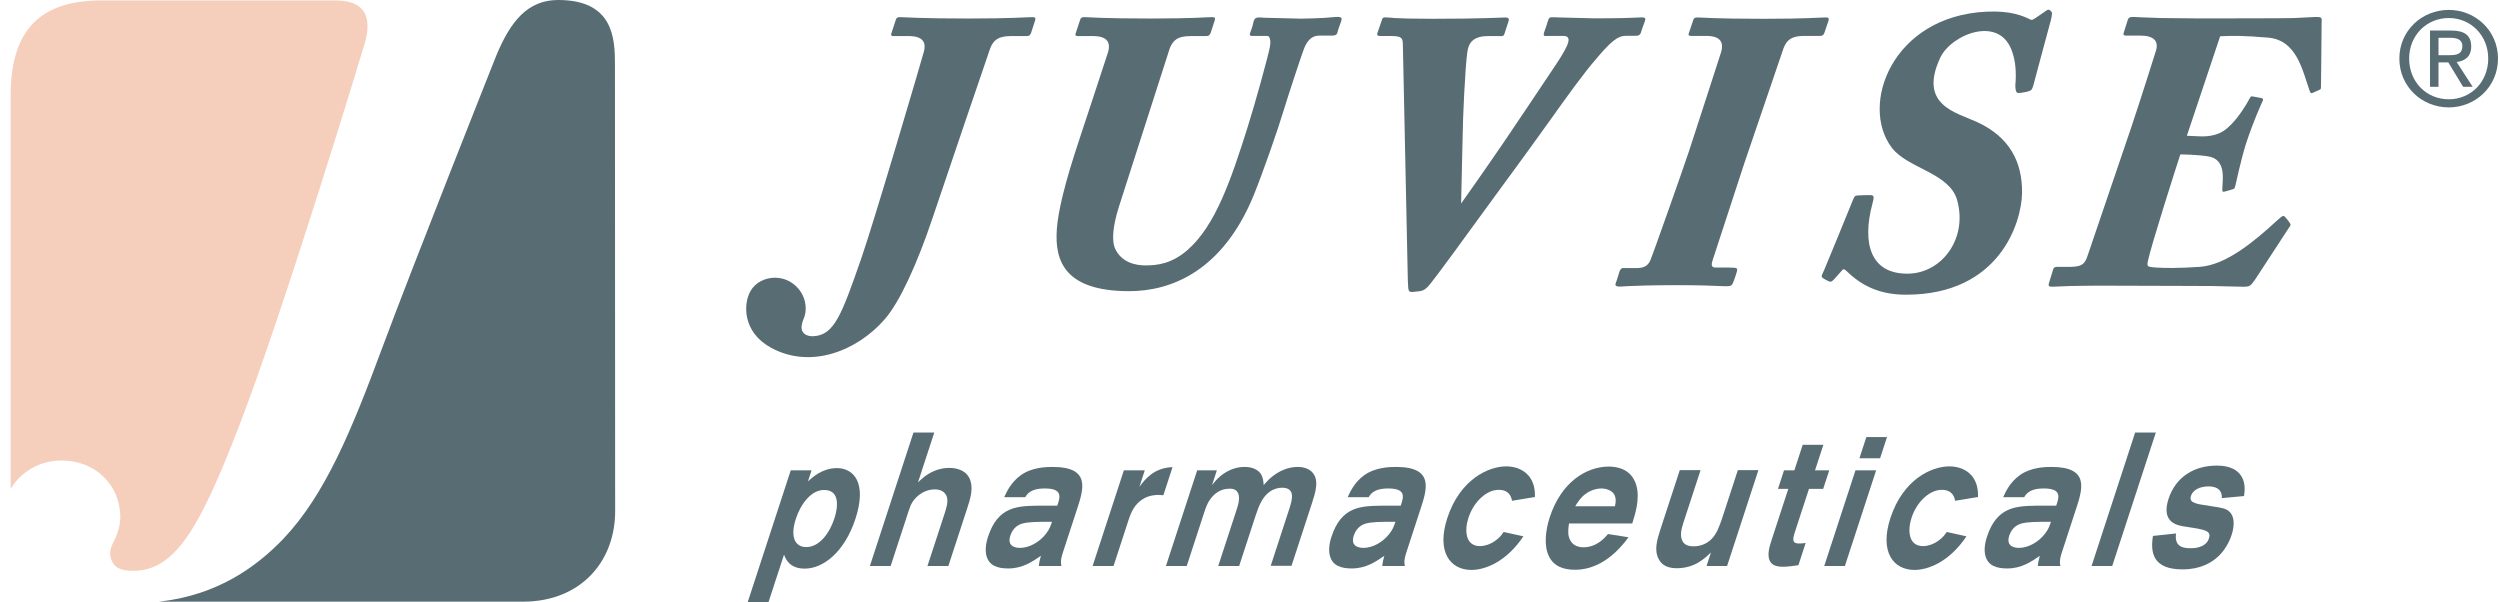 <svg width="220" height="53" viewBox="0 0 220 53" fill="none" xmlns="http://www.w3.org/2000/svg">
<g clip-path="url(#clip0_540_1245)">
<path d="M49.12 0C46.426 0 44.919 1.878 43.658 4.927C43.587 5.106 36.31 23.409 33.632 30.623C30.953 37.836 28.646 43.485 24.965 47.384C22.594 49.863 19.146 52.387 13.99 52.947H46.013C51.128 52.947 54.133 49.386 54.133 44.994C54.133 44.994 54.122 5.793 54.116 5.694C54.119 3.375 53.979 0 49.12 0Z" fill="#576C73"/>
<path d="M29.5 0.039H8.909C3.658 0.039 0.937 2.525 0.937 8.399V43.03C1.818 41.531 3.499 40.511 5.432 40.52C8.437 40.538 10.544 42.709 10.586 45.41C10.595 46.181 10.402 46.731 10.219 47.215C10.018 47.738 9.5 48.34 9.769 49.172C9.959 49.765 10.391 50.269 11.855 50.232C15.46 50.133 17.604 46.402 21.035 37.506C25.097 26.976 31.954 4.284 31.954 4.284C32.722 2.024 32.569 0.039 29.5 0.039Z" fill="#F5CEBC"/>
<path d="M117.292 1.514C116.404 1.616 114.481 1.642 114.481 1.642L111.373 1.564L110.82 1.535C110.336 1.527 110.343 1.802 110.234 2.242C110.172 2.485 110.056 2.75 110.011 2.903C109.945 3.118 109.948 3.189 110.475 3.163H111.531C111.588 3.163 111.628 3.182 111.668 3.23C111.768 3.352 111.843 3.646 111.754 4.108C111.619 4.874 110.421 9.228 109.729 11.392C108.363 15.671 106.996 19.843 104.479 22.021C103.093 23.216 101.835 23.356 100.789 23.356C100.025 23.356 98.662 23.152 98.095 21.799C97.826 21.095 97.95 19.826 98.448 18.243C98.448 18.241 102.893 4.375 102.931 4.275C103.224 3.502 103.684 3.176 104.751 3.176H106.131C106.368 3.176 106.474 3.094 106.552 2.85L106.884 1.833C106.966 1.59 106.911 1.508 106.675 1.508C106.083 1.508 105.108 1.63 101.24 1.63C96.898 1.63 95.835 1.508 95.4 1.508C95.165 1.508 95.098 1.59 95.034 1.794L94.648 2.972C94.595 3.134 94.702 3.176 94.859 3.176H96.202C97.542 3.176 97.715 3.84 97.519 4.56C97.478 4.714 94.996 12.228 94.996 12.228C93.646 16.275 93.122 18.611 93.005 20.108C92.775 23.058 93.778 25.603 99.328 25.623C103.154 25.635 107.637 23.767 110.334 17.161C111.134 15.197 112.469 11.357 112.932 9.811C113.322 8.515 114.642 4.5 114.815 4.129L114.839 4.078C115.072 3.62 115.382 3.132 116.121 3.132H117.031C117.698 3.162 117.657 2.97 117.729 2.729C117.795 2.496 117.855 2.346 117.918 2.164C118.101 1.633 118.288 1.401 117.292 1.514ZM90.872 1.508C90.281 1.508 89.097 1.63 85.23 1.63C80.888 1.63 79.616 1.508 79.179 1.508C78.944 1.508 78.879 1.59 78.814 1.794L78.429 2.972C78.376 3.134 78.48 3.176 78.638 3.176H79.984C81.325 3.176 81.498 3.84 81.297 4.56C81.146 5.148 76.907 19.556 75.771 22.804C74.083 27.635 73.432 29.487 71.599 29.586C70.981 29.621 70.677 29.344 70.584 29.084C70.489 28.815 70.546 28.445 70.744 27.989C70.824 27.805 70.922 27.453 70.9 27.031C70.834 25.6 69.645 24.439 68.195 24.439C67.339 24.439 66.475 24.851 66.043 25.614C65.381 26.784 65.371 29.224 67.806 30.576C71.347 32.541 75.463 30.857 77.87 28.078C79.179 26.566 80.708 23.229 82.063 19.19C83.036 16.299 87.017 4.566 87.129 4.275C87.422 3.502 87.882 3.176 88.949 3.176H90.329C90.567 3.176 90.671 3.094 90.75 2.85L91.079 1.833C91.16 1.59 91.108 1.508 90.872 1.508ZM160.566 2.834L160.897 1.859C160.977 1.614 160.923 1.535 160.689 1.535C160.097 1.535 159.063 1.654 155.196 1.654C150.852 1.654 149.79 1.535 149.354 1.535C149.117 1.535 149.053 1.614 148.987 1.82L148.604 2.955C148.55 3.12 148.654 3.16 148.811 3.16H150.157C151.497 3.16 151.67 3.822 151.473 4.541C151.433 4.694 148.627 13.318 148.627 13.318C148.024 15.123 145.412 22.514 145.21 22.956C144.953 23.484 144.543 23.592 143.963 23.592H143.114C142.796 23.592 142.61 23.499 142.469 24.046C142.467 24.047 142.307 24.57 142.307 24.57C142.147 25.068 141.971 25.217 142.62 25.219L143.351 25.175C143.981 25.148 145.286 25.094 147.598 25.094C149.642 25.094 150.783 25.145 151.397 25.174L151.869 25.19C152.366 25.19 152.423 25.127 152.57 24.724C152.569 24.727 152.729 24.277 152.729 24.277C152.962 23.559 152.992 23.553 152.169 23.544H150.97C150.601 23.543 150.567 23.327 150.724 22.859L153.497 14.374C153.497 14.374 156.909 4.352 156.946 4.257C157.237 3.484 157.7 3.16 158.765 3.16H160.146C160.382 3.16 160.486 3.08 160.566 2.834ZM203.726 1.494C203.601 1.496 202.321 1.565 201.839 1.59C201.258 1.622 193.228 1.618 193.228 1.618L190.207 1.588L188.308 1.52C187.663 1.488 187.355 1.423 187.251 1.733C187.251 1.734 187.065 2.312 187.065 2.312C187.012 2.473 186.976 2.619 186.89 2.879C186.809 3.128 186.956 3.135 187.178 3.135H188.339C189.491 3.125 189.986 3.584 189.729 4.445C189.64 4.739 188.454 8.505 187.553 11.199L183.742 22.402C183.516 23.061 183.385 23.483 182.206 23.483H181.329C180.67 23.466 180.744 23.497 180.575 24.047C180.437 24.51 180.401 24.622 180.317 24.881C180.22 25.177 180.315 25.232 180.587 25.23C180.668 25.23 180.786 25.225 180.887 25.221C181.344 25.201 182.159 25.17 182.159 25.17C182.277 25.168 183.023 25.155 183.023 25.155L184.636 25.137L191.966 25.159L194.69 25.17C194.686 25.17 197.055 25.225 197.055 25.225L197.333 25.232C197.987 25.235 198.023 25.201 198.469 24.57C198.474 24.561 201.41 20.066 201.41 20.066C201.563 19.826 201.661 19.811 201.419 19.497C201.385 19.451 201.219 19.243 201.219 19.243C200.957 18.96 200.999 18.835 200.383 19.403C198.413 21.218 195.906 23.324 193.576 23.484C192.701 23.544 191.75 23.578 191.244 23.579C189.808 23.585 189.352 23.513 189.214 23.483C189.083 23.451 188.914 23.473 189.003 23.02C189.271 21.672 191.584 14.451 191.868 13.595C192.057 13.589 193.28 13.601 194.304 13.758C196.003 14.019 195.552 15.944 195.564 16.718C195.566 16.841 195.583 16.913 195.794 16.855C195.996 16.799 196.197 16.747 196.465 16.661C196.644 16.604 196.644 16.582 196.717 16.315C196.733 16.254 197.222 13.986 197.634 12.689C197.93 11.759 198.473 10.322 198.926 9.307C199.201 8.688 199.253 8.682 198.895 8.608C198.547 8.537 198.602 8.554 198.458 8.528C198.096 8.458 198.088 8.431 197.944 8.706C197.688 9.205 197.022 10.261 196.391 10.905C195.901 11.409 195.51 11.699 194.871 11.87C194.096 12.08 193.499 11.988 192.445 11.946C192.759 11.028 195.206 3.683 195.373 3.191C196.603 3.132 197.512 3.14 199.574 3.309C202.109 3.517 202.604 6.154 203.246 7.987C203.355 8.295 203.399 8.218 203.704 8.086C203.822 8.036 203.917 7.994 204.047 7.936C204.258 7.837 204.227 7.84 204.246 7.649C204.258 7.523 204.301 2.077 204.301 2.077C204.309 1.561 204.407 1.488 203.726 1.494ZM180.558 1.081C180.466 0.947 180.313 0.772 180.14 0.89C179.649 1.232 179.558 1.284 179.047 1.64C178.822 1.795 178.719 1.741 178.666 1.715C178.052 1.417 176.99 0.924 174.808 1.027C166.508 1.42 163.623 9.253 166.485 13.006C167.873 14.824 171.538 15.206 172.22 17.587C173.181 20.943 170.925 24.035 167.919 24.082C164.603 24.133 163.839 21.415 164.773 17.923C164.976 17.17 164.899 17.163 164.4 17.17C164.4 17.17 164.142 17.166 163.739 17.188C163.236 17.214 163.234 17.166 163.039 17.642C162.845 18.118 160.689 23.413 160.526 23.765C160.269 24.321 160.24 24.359 160.456 24.496C160.622 24.599 160.689 24.645 160.939 24.756C161.133 24.842 161.243 24.771 161.532 24.427C161.699 24.229 161.919 23.995 162.129 23.761C162.267 23.606 162.359 23.726 162.736 24.073C164.052 25.278 165.607 25.934 167.726 25.934C175.955 25.938 177.902 19.59 177.94 16.98C177.976 14.261 176.846 12.048 173.969 10.733C172.136 9.895 168.793 9.244 170.743 5.075C171.708 3.012 176.066 1.235 177.104 4.652C177.349 5.372 177.455 6.322 177.349 7.536C177.375 8.198 177.474 8.217 177.844 8.168C177.921 8.158 178.348 8.095 178.537 8.025C178.793 7.928 178.793 7.924 178.933 7.523C178.941 7.497 180.293 2.405 180.434 1.935C180.523 1.626 180.613 1.162 180.558 1.081ZM143.804 3.153C144.287 3.162 144.349 3.087 144.484 2.607L144.58 2.329C144.777 1.738 145.03 1.477 144.296 1.535L143.981 1.55C143.537 1.576 142.386 1.614 140.32 1.614L137.231 1.536L136.783 1.52C136.264 1.504 136.337 1.542 136.158 2.014C136.158 2.014 136.088 2.304 135.947 2.661C135.701 3.287 135.928 3.16 136.314 3.16H137.54C138.367 3.156 138.161 3.819 136.891 5.731C136.081 6.958 133.053 11.451 133.053 11.451C132.372 12.483 130.147 15.706 128.577 17.909C128.614 16.325 128.717 11.845 128.717 11.845C128.721 10.646 128.931 5.839 129.132 4.535C129.238 3.822 129.587 3.176 130.951 3.176L132.104 3.177C132.267 3.177 132.333 3.15 132.39 2.978C132.448 2.806 132.722 1.976 132.768 1.818C132.813 1.661 132.733 1.538 132.495 1.538C132.052 1.536 130.511 1.654 126.1 1.653C122.169 1.648 122.505 1.529 121.904 1.529C121.662 1.529 121.648 1.607 121.577 1.846L121.231 2.849C121.106 3.16 121.305 3.169 121.545 3.169H122.471C123.554 3.17 123.434 3.492 123.459 4.25C123.462 4.34 123.889 24.66 123.889 24.66C123.935 25.578 123.889 25.735 124.365 25.686C125.165 25.607 125.312 25.635 125.832 25.021C126.337 24.421 128.894 20.921 131.138 17.828L134.148 13.715C134.148 13.713 136.348 10.665 136.348 10.665C137.811 8.61 139.327 6.483 140.567 5.059C141.715 3.722 142.337 3.128 143.128 3.153H143.804Z" fill="#576C73"/>
<path d="M71.101 42.356C71.492 42.006 72.369 41.193 73.643 41.193C75.118 41.193 76.319 42.471 75.281 45.649C74.324 48.574 72.448 50.039 70.82 50.039C69.543 50.039 69.163 49.276 68.994 48.81L67.623 53H65.794L69.586 41.39H71.415L71.101 42.356ZM70.042 45.633C69.476 47.361 70.039 48.144 70.949 48.144C72.092 48.144 72.994 46.946 73.428 45.617C73.702 44.784 74.004 43.104 72.503 43.119C71.372 43.119 70.447 44.385 70.042 45.633Z" fill="#576C73"/>
<path d="M80.385 38.064H82.216L80.781 42.454C80.897 42.339 81.095 42.138 81.359 41.94C82.109 41.374 82.862 41.175 83.549 41.175C84.226 41.175 85.138 41.406 85.409 42.339C85.634 43.104 85.379 43.919 85.124 44.702L83.456 49.806H81.618L83.112 45.233C83.265 44.766 83.443 44.218 83.339 43.788C83.323 43.702 83.174 43.068 82.264 43.068C81.689 43.068 81.184 43.286 80.755 43.654C80.271 44.082 80.123 44.468 79.96 44.966L78.378 49.806H76.551L80.385 38.064Z" fill="#576C73"/>
<path d="M93.482 48.776C93.359 49.224 93.332 49.407 93.401 49.807H91.418C91.457 49.407 91.534 49.143 91.6 48.91C90.826 49.44 89.982 50.024 88.73 50.024C88.286 50.024 87.858 49.974 87.498 49.792C86.819 49.459 86.508 48.575 86.948 47.229C87.816 44.567 89.535 44.534 91.308 44.5H93.04C93.283 43.786 93.567 42.986 91.96 42.986C91.351 42.986 90.589 43.07 90.224 43.752H88.371C88.601 43.252 88.963 42.453 89.822 41.823C90.821 41.107 92.102 41.09 92.634 41.09C96.004 41.09 95.352 43.055 94.776 44.816L93.482 48.776ZM89.94 46.08C89.79 46.13 89.176 46.314 88.911 47.128C88.563 48.193 89.543 48.212 89.776 48.212C90.54 48.212 91.457 47.745 92.064 46.947C92.364 46.564 92.443 46.297 92.577 45.916C91.369 45.916 90.504 45.916 89.94 46.08Z" fill="#576C73"/>
<path d="M100.268 42.837C100.739 42.207 101.537 41.158 103.184 41.108L102.374 43.585C102.224 43.571 102.098 43.552 101.908 43.552C101.751 43.552 101.116 43.571 100.571 43.918C99.857 44.367 99.557 45.016 99.317 45.747L97.992 49.806H96.15L98.9 41.39H100.741L100.268 42.837Z" fill="#576C73"/>
<path d="M105.352 41.389H107.083L106.66 42.687C106.861 42.439 107.076 42.156 107.424 41.873C108.146 41.292 108.876 41.089 109.529 41.089C110.228 41.089 110.68 41.341 110.921 41.656C111.162 42.006 111.179 42.389 111.204 42.687C111.342 42.538 111.473 42.37 111.699 42.156C112.538 41.389 113.422 41.089 114.208 41.089C114.575 41.089 115.102 41.175 115.458 41.538C116.124 42.222 115.752 43.354 115.468 44.235L113.652 49.792H111.823L113.483 44.703C113.691 44.033 114.045 42.92 112.825 42.92C112.493 42.92 112.121 43.003 111.736 43.271C111.116 43.702 110.794 44.452 110.485 45.4L109.045 49.806H107.204L108.781 44.983C108.883 44.666 108.982 44.368 109.017 44.085C109.123 43.286 108.75 43.003 108.251 43.003C107.84 43.003 107.414 43.087 106.968 43.435C106.322 43.951 106.116 44.649 105.926 45.233L104.433 49.806H102.603L105.352 41.389Z" fill="#576C73"/>
<path d="M123.706 48.776C123.582 49.224 123.555 49.407 123.625 49.807H121.641C121.68 49.407 121.756 49.143 121.822 48.91C121.049 49.44 120.205 50.024 118.952 50.024C118.509 50.024 118.083 49.974 117.72 49.792C117.042 49.459 116.73 48.575 117.172 47.229C118.039 44.567 119.759 44.534 121.531 44.5H123.262C123.505 43.786 123.789 42.986 122.183 42.986C121.573 42.986 120.812 43.07 120.446 43.752H118.595C118.825 43.252 119.185 42.453 120.045 41.823C121.043 41.107 122.325 41.09 122.858 41.09C126.226 41.09 125.576 43.055 124.998 44.816L123.706 48.776ZM120.162 46.08C120.013 46.13 119.398 46.314 119.133 47.128C118.785 48.193 119.766 48.212 119.999 48.212C120.763 48.212 121.68 47.745 122.286 46.947C122.586 46.564 122.665 46.297 122.799 45.916C121.591 45.916 120.728 45.916 120.162 46.08Z" fill="#576C73"/>
<path d="M134.057 47.197C132.537 49.474 130.651 50.155 129.488 50.155C127.624 50.155 126.388 48.575 127.365 45.581C128.477 42.19 130.979 41.04 132.554 41.04C133.317 41.04 134.211 41.323 134.698 42.108C135.06 42.704 135.074 43.272 135.077 43.736L133.058 44.069C133.003 43.77 132.843 43.105 131.88 43.105C130.814 43.105 129.687 44.15 129.224 45.565C128.864 46.663 128.94 48.058 130.238 48.058C130.636 48.058 131.12 47.911 131.547 47.612C132.006 47.297 132.171 47.028 132.318 46.813L134.057 47.197Z" fill="#576C73"/>
<path d="M138.074 46.065C138.031 46.331 137.962 46.846 138.049 47.197C138.209 47.895 138.742 48.16 139.341 48.16C140.526 48.16 141.237 47.31 141.505 46.996L143.309 47.279C141.825 49.308 140.179 50.139 138.605 50.139C137.651 50.139 136.749 49.873 136.309 48.959C135.859 48.06 135.988 46.713 136.378 45.517C137.389 42.42 139.598 41.058 141.592 41.058C142.358 41.058 143.574 41.306 143.985 42.671C144.341 43.852 143.911 45.2 143.638 46.065H138.074ZM142.115 44.549C142.188 44.236 142.255 43.752 141.985 43.417C141.797 43.186 141.418 42.987 140.931 42.987C140.498 42.987 139.961 43.138 139.521 43.471C139.095 43.788 138.866 44.151 138.622 44.549H142.115Z" fill="#576C73"/>
<path d="M147.82 41.374H149.649L148.204 45.797C148.009 46.397 147.81 47.012 148.01 47.51C148.18 47.977 148.613 48.076 149.057 48.076C149.567 48.076 150.18 47.895 150.637 47.411C151.074 46.962 151.307 46.313 151.557 45.582L152.93 41.374H154.739L151.984 49.806H150.177L150.567 48.609C150.034 49.124 149.147 50.005 147.541 50.005C146.452 50.005 146.116 49.475 145.97 49.208C145.55 48.427 145.803 47.545 146.14 46.514L147.82 41.374Z" fill="#576C73"/>
<path d="M158.638 39.145H160.457L159.722 41.388H160.975L160.441 43.02H159.191L157.947 46.828C157.68 47.642 157.808 47.827 158.331 47.827C158.584 47.827 158.7 47.812 158.899 47.778L158.259 49.738C157.792 49.806 157.328 49.874 156.885 49.874C156.497 49.874 156.13 49.806 155.895 49.572C155.411 49.058 155.693 48.159 155.899 47.528L157.371 43.02H156.462L156.995 41.388H157.904L158.638 39.145Z" fill="#576C73"/>
<path d="M165.1 41.39L162.35 49.807H160.533L163.282 41.39H165.1ZM166.056 38.463L165.449 40.325H163.63L164.239 38.463H166.056Z" fill="#576C73"/>
<path d="M173.048 47.197C171.526 49.474 169.642 50.155 168.479 50.155C166.616 50.155 165.381 48.575 166.358 45.581C167.468 42.19 169.97 41.04 171.545 41.04C172.311 41.04 173.205 41.323 173.693 42.108C174.051 42.704 174.066 43.272 174.069 43.736L172.051 44.069C171.997 43.77 171.832 43.105 170.871 43.105C169.807 43.105 168.678 44.15 168.215 45.565C167.857 46.663 167.933 48.058 169.229 48.058C169.627 48.058 170.111 47.911 170.538 47.612C170.995 47.297 171.164 47.028 171.312 46.813L173.048 47.197Z" fill="#576C73"/>
<path d="M181.39 48.776C181.269 49.224 181.24 49.407 181.309 49.807H179.325C179.369 49.407 179.442 49.143 179.507 48.91C178.736 49.44 177.889 50.024 176.639 50.024C176.195 50.024 175.765 49.974 175.405 49.792C174.726 49.459 174.414 48.575 174.855 47.229C175.725 44.567 177.443 44.534 179.218 44.5H180.946C181.192 43.786 181.473 42.986 179.866 42.986C179.256 42.986 178.497 43.07 178.131 43.752H176.278C176.508 43.252 176.872 42.453 177.728 41.823C178.728 41.107 180.01 41.09 180.541 41.09C183.913 41.09 183.26 43.055 182.683 44.816L181.39 48.776ZM177.849 46.08C177.699 46.13 177.083 46.314 176.815 47.128C176.47 48.193 177.45 48.212 177.683 48.212C178.448 48.212 179.366 47.745 179.973 46.947C180.273 46.564 180.352 46.297 180.486 45.916C179.276 45.916 178.411 45.916 177.849 46.08Z" fill="#576C73"/>
<path d="M187.893 38.064H189.713L185.876 49.806H184.059L187.893 38.064Z" fill="#576C73"/>
<path d="M191.491 46.945C191.342 48.043 192.009 48.243 192.729 48.243C193.062 48.243 193.39 48.226 193.754 48.06C193.859 48.009 194.237 47.845 194.387 47.379C194.578 46.795 194.17 46.681 193.384 46.514C192.966 46.43 192.536 46.397 192.12 46.313C191.564 46.213 190.163 45.948 190.831 43.901C191.489 41.891 193.177 40.974 195.06 40.974C195.637 40.974 196.724 41.041 197.262 41.941C197.626 42.552 197.529 43.254 197.477 43.652L195.523 43.834C195.552 43.236 195.227 42.803 194.352 42.803C193.599 42.803 192.979 43.103 192.803 43.637C192.691 43.984 192.86 44.151 193.087 44.234C193.375 44.368 193.547 44.385 195.057 44.618C195.457 44.685 195.912 44.748 196.195 45.033C196.615 45.414 196.674 46.183 196.38 47.079C196.147 47.795 195.725 48.474 195.23 48.943C194.633 49.508 193.65 50.106 192.066 50.106C189.484 50.106 189.218 48.674 189.458 47.162L191.491 46.945Z" fill="#576C73"/>
<path d="M211.144 5.151C211.144 2.689 213.137 0.872 215.493 0.872C217.829 0.872 219.823 2.689 219.823 5.151C219.823 7.637 217.829 9.451 215.493 9.451C213.137 9.451 211.144 7.637 211.144 5.151ZM215.493 8.737C217.434 8.737 218.964 7.218 218.964 5.151C218.964 3.119 217.434 1.586 215.493 1.586C213.532 1.586 212.005 3.119 212.005 5.151C212.005 7.218 213.532 8.737 215.493 8.737ZM214.588 7.637H213.841V2.689H215.719C216.89 2.689 217.466 3.119 217.466 4.096C217.466 4.981 216.911 5.368 216.185 5.457L217.594 7.637H216.753L215.452 5.492H214.588V7.637ZM215.483 4.856C216.119 4.856 216.686 4.811 216.686 4.05C216.686 3.439 216.131 3.325 215.61 3.325H214.588V4.856H215.483Z" fill="#576C73"/>
</g>
<defs>
<clipPath id="clip0_540_1245">
<rect width="218.886" height="53" fill="white" transform="translate(0.937)"/>
</clipPath>
</defs>
</svg>
